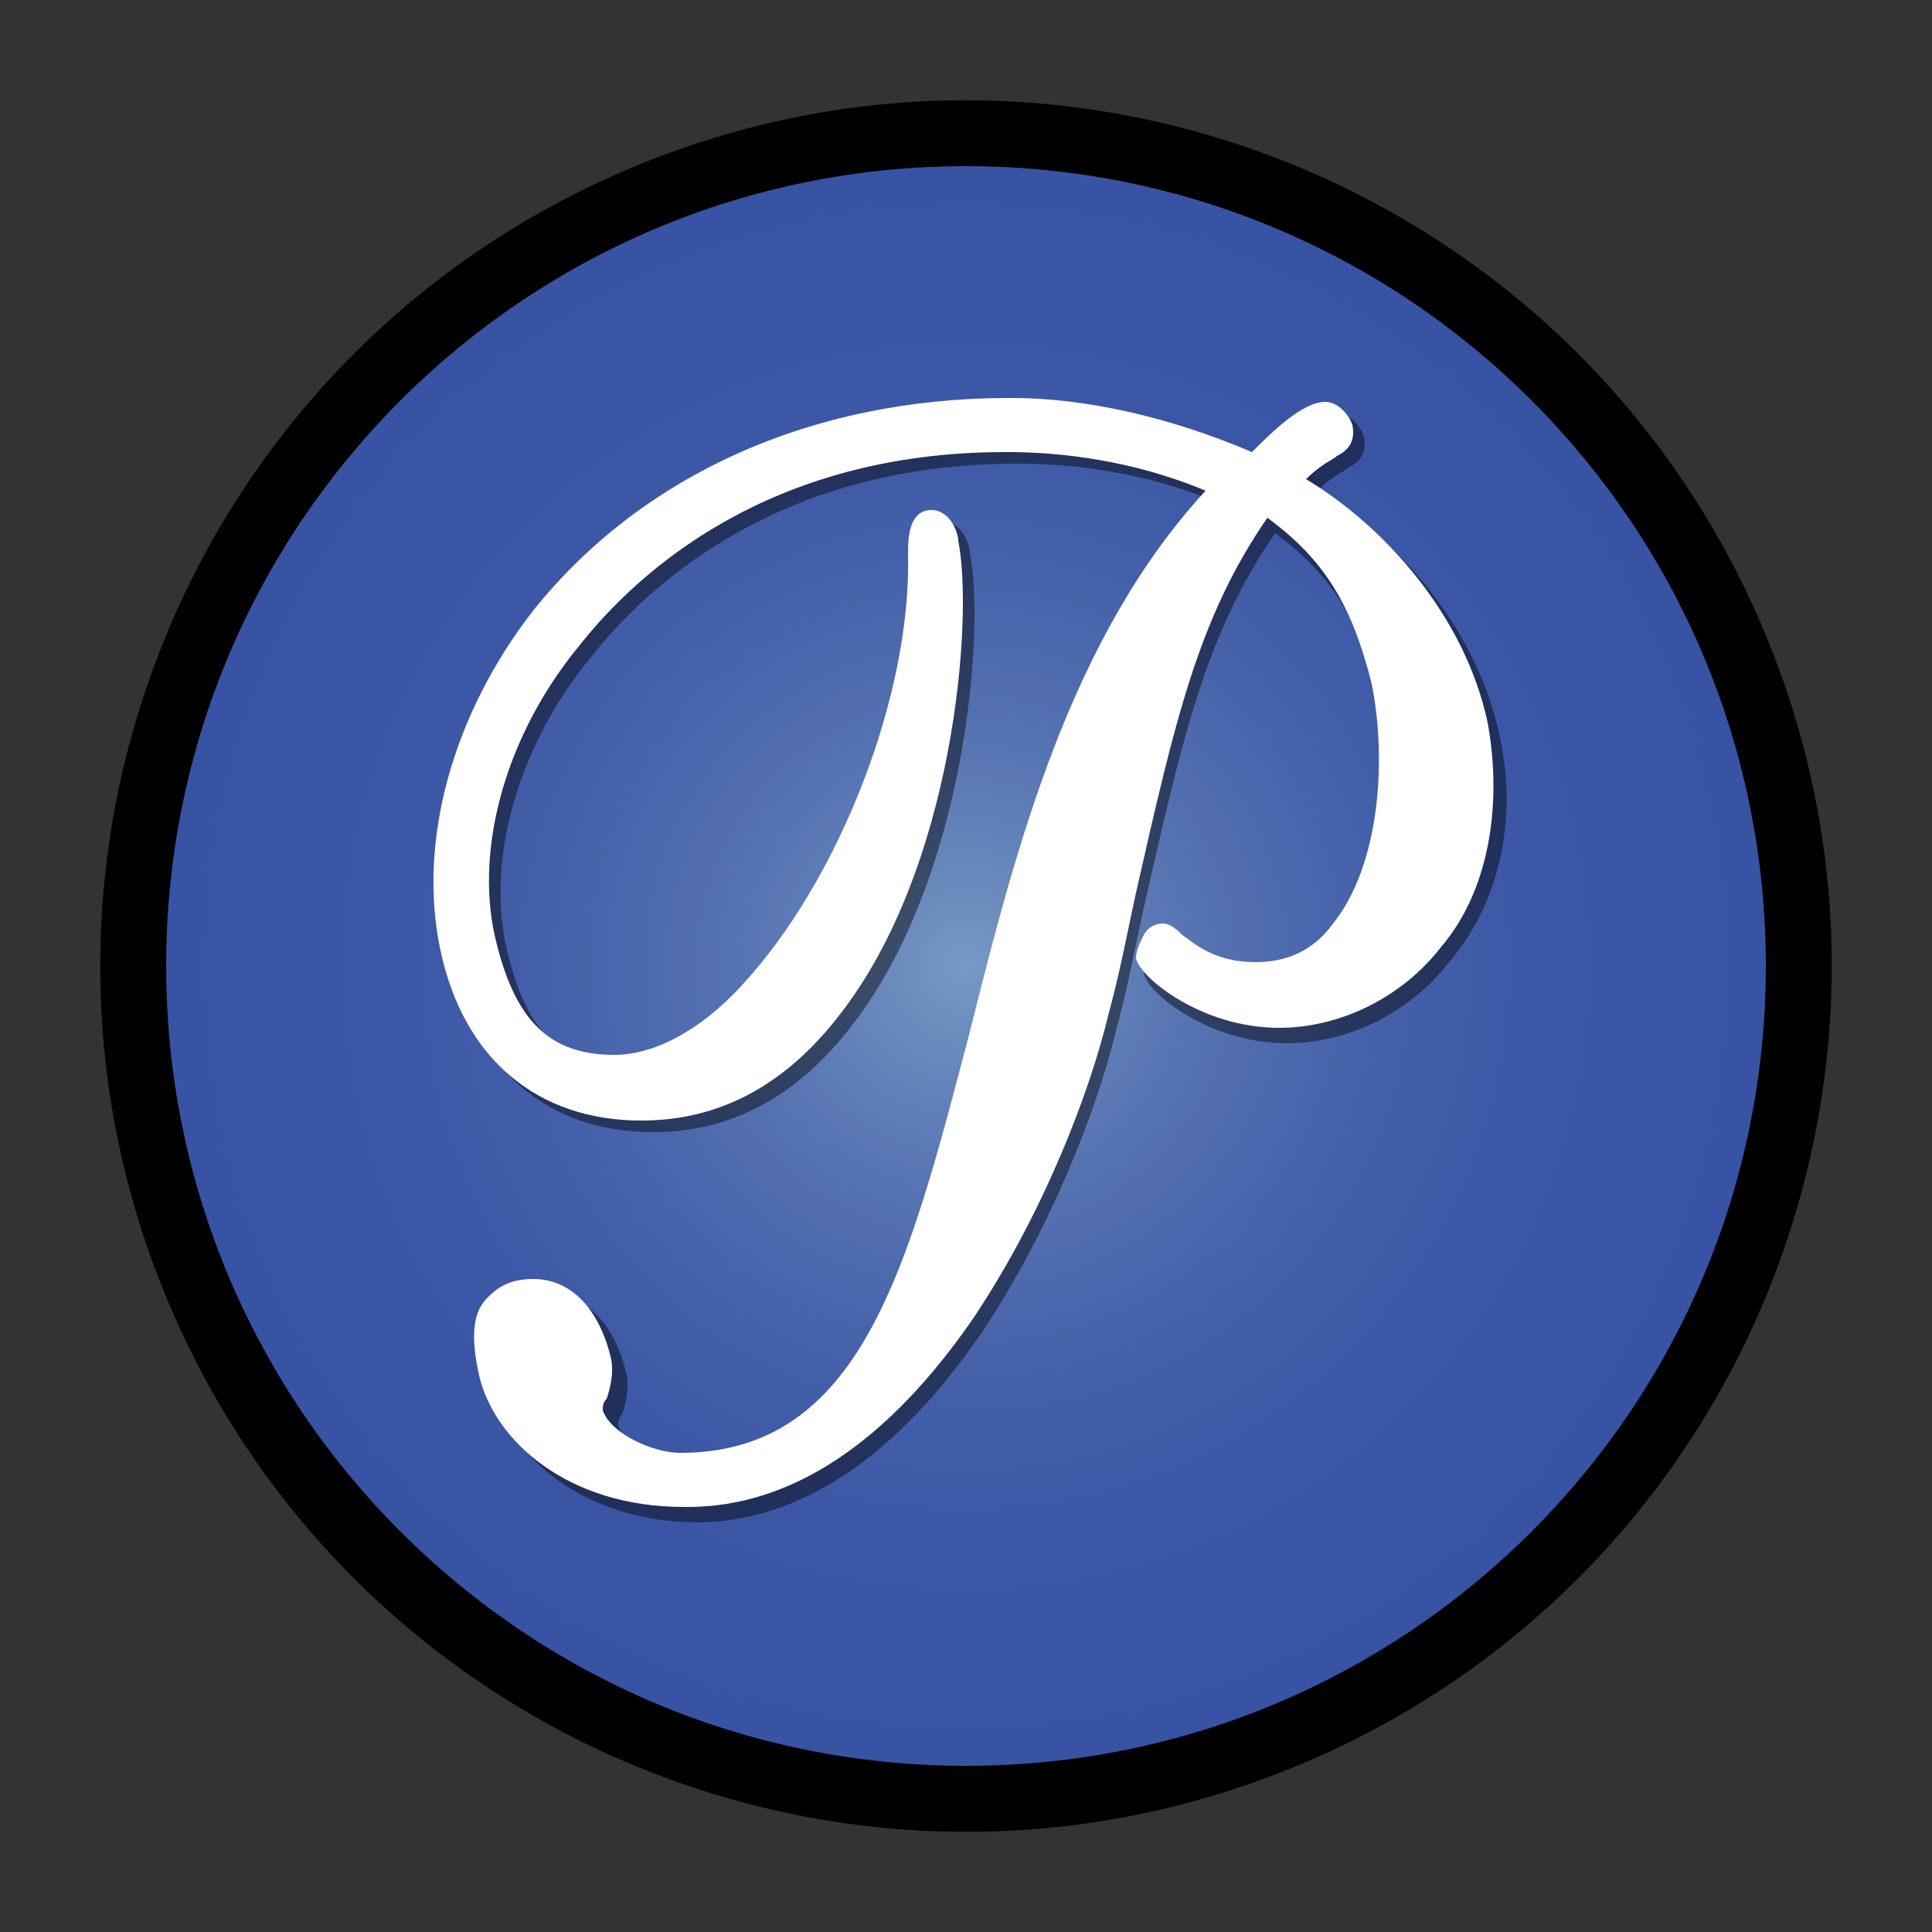 <?xml version="1.0" encoding="UTF-8"?>
<svg data-bbox="2.594 2.596 44.811 44.812" viewBox="0 0 50 50" xmlns="http://www.w3.org/2000/svg" data-type="ugc">
    <rect x="0" y="0" width="50" height="50" fill="#333333" stroke="none"/>
    <g>
        <path d="M45.55 16.088c4.922 11.35-.288 24.541-11.637 29.464-11.35 4.922-24.541-.288-29.464-11.637-4.922-11.35.288-24.541 11.637-29.464 11.35-4.923 24.541.288 29.464 11.637z"/>
        <radialGradient gradientUnits="userSpaceOnUse" r="20.732" cy="25" cx="25" id="b9ad2ecf-b176-4e15-866e-685171fde6e6">
            <stop offset="0" stop-color="#7899c4"/>
            <stop offset=".092" stop-color="#6b8bbd"/>
            <stop offset=".295" stop-color="#5572b2"/>
            <stop offset=".507" stop-color="#4561aa"/>
            <stop offset=".734" stop-color="#3b56a5"/>
            <stop offset="1" stop-color="#3853a3"/>
        </radialGradient>
        <path fill="url(#b9ad2ecf-b176-4e15-866e-685171fde6e6)" d="M45.7 25c0 11.432-9.268 20.7-20.7 20.7-11.432 0-20.7-9.268-20.7-20.7C4.3 13.568 13.568 4.3 25 4.3c11.432 0 20.7 9.268 20.7 20.7z"/>
        <path d="M38.8 19c-.6-2.8-2.7-5.1-4.7-6.3.4-.4.7-.5.8-.6.2-.1.5-.3.4-.8-.1-.3-.4-.6-.7-.6-.6 0-1.4.8-1.9 1.3-2.1-.9-4.3-1.4-6.2-1.4h-.1c-5.1 0-9.5 2-12.3 5.5-2.1 2.7-3 6-2.4 8.8.6 2.8 2.5 4.4 5.2 4.4 2 0 3.7-.9 5.1-2.7 3-3.8 3.5-10.3 3.1-12.3 0-.2-.2-.8-.7-.8-.6 0-.6.8-.6 1.1.1 3.7-1.8 8.5-4.3 11.2-1.1 1.2-2.3 1.8-3.3 1.8-1.7 0-2.6-.9-3.1-3.1-.5-2.3.3-5.2 2.2-7.5 1.5-1.9 4.9-5 11-5h.1c1.3 0 3.2.2 5.1 1-3.5 3.8-4.9 9.2-6.1 14-1.5 6.2-2.8 11-7.4 11-.7 0-1.8-.5-2-1.1 0-.1 0-.2.1-.3.1-.3.2-.7.1-1.1-.3-1.2-1-2-2-2-.7 0-1 .3-1.2.5-.4.4-.4 1.1-.2 2 .4 1.7 2.3 3.4 5.3 3.4H18c2.7 0 5.2-1.7 7.4-4.9 1.8-2.7 3-5.8 3.5-7.9.3-1.1.5-2.2.7-3.1 1-4.4 1.6-7.1 3.4-9.7 1.5 1.1 2.2 2.3 2.7 4.3.4 2 .2 4.7-1 6.2-.5.7-1.2 1-2 1-1.1 0-1.6-.5-1.9-.7-.1-.1-.3-.3-.5-.3s-.4.1-.5.3c-.1.2-.2.4-.2.6.1.5 1.7 1.8 3.7 1.8 1.6 0 3.2-.8 4.2-2.1 1.3-1.5 1.8-3.7 1.3-5.9z" opacity=".45"/>
        <path d="M38.5 18.7c-.6-2.8-2.7-5.1-4.7-6.3.4-.4.7-.5.8-.6.2-.1.5-.3.4-.8-.1-.3-.4-.6-.7-.6-.6 0-1.4.8-1.9 1.3-2.1-.9-4.3-1.4-6.2-1.4h-.1c-5.1 0-9.5 2-12.3 5.5-2.1 2.7-3 6-2.4 8.8.6 2.8 2.5 4.4 5.2 4.4 2 0 3.7-.9 5.1-2.7 3-3.8 3.5-10.3 3.1-12.3 0-.2-.2-.8-.7-.8-.6 0-.6.8-.6 1.1.1 3.7-1.8 8.5-4.3 11.2-1.1 1.2-2.3 1.8-3.3 1.8-1.7 0-2.6-.9-3.1-3.1-.5-2.3.3-5.2 2.2-7.5 1.5-1.9 4.9-5 11-5h.1c1.3 0 3.2.2 5.1 1-3.5 3.8-4.9 9.2-6.1 14-1.6 6.1-2.8 10.9-7.5 10.9-.7 0-1.8-.5-2-1.1 0-.1 0-.2.1-.3.1-.3.2-.7.1-1.1-.3-1.2-1-2-2-2-.7 0-1 .3-1.2.5-.4.4-.4 1.1-.2 2 .4 1.7 2.3 3.4 5.3 3.4h.1c2.7 0 5.2-1.7 7.4-4.9 1.8-2.7 3-5.8 3.5-7.9.3-1.1.5-2.2.7-3.1 1-4.4 1.6-7.1 3.4-9.7 1.5 1.1 2.2 2.3 2.7 4.3.4 2 .2 4.7-1 6.2-.5.7-1.2 1-2 1-1.1 0-1.6-.5-1.9-.7-.1-.1-.3-.3-.5-.3s-.4.1-.5.3c-.1.2-.2.4-.2.6.1.5 1.7 1.8 3.7 1.8 1.6 0 3.2-.8 4.2-2.1 1.2-1.4 1.6-3.6 1.2-5.8z" fill="#ffffff"/>
    </g>
</svg>
